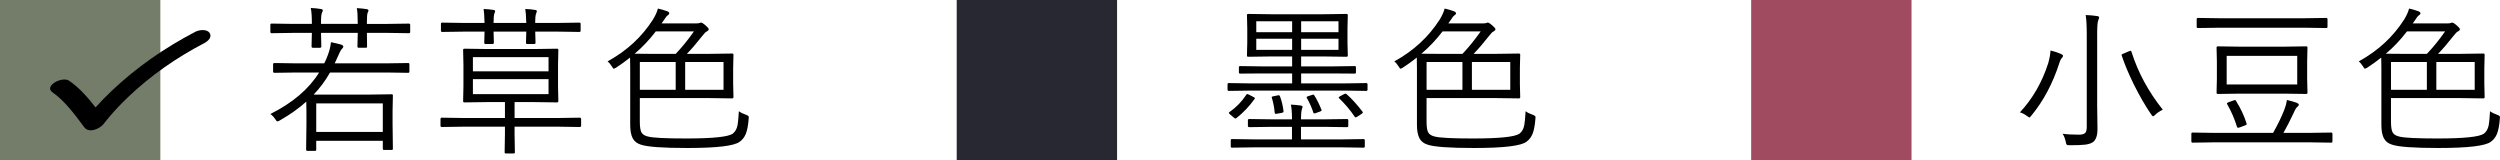 <?xml version="1.0" encoding="UTF-8"?>
<svg id="_レイヤー_2" data-name="レイヤー 2" xmlns="http://www.w3.org/2000/svg" width="249.447" height="16" viewBox="0 0 249.447 16">
  <defs>
    <style>
      .cls-1 {
        fill: #737d69;
      }

      .cls-2 {
        fill: #a04b5f;
      }

      .cls-3 {
        fill: #282832;
      }
    </style>
  </defs>
  <g id="txt">
    <g>
      <path d="M136.452,8.93c0,.094-.042.141-.125.141l-2.086-.031h-9.547l-2.086.031c-.084,0-.125-.047-.125-.141v-.516c0-.083.041-.125.125-.125l2.086.031h4.234v-.992h-2.938l-2.242.016c-.089,0-.133-.036-.133-.109v-.516c0-.083.044-.125.133-.125l2.242.031h2.938v-.992h-2.094l-2.289.031c-.084,0-.125-.042-.125-.125l.031-1.305v-1.422l-.031-1.297c0-.083.041-.125.125-.125l2.289.031h5.234l2.289-.031c.083,0,.125.042.125.125l-.031,1.297v1.422l.031,1.305c0,.083-.042.125-.125.125l-2.289-.031h-2.242v.992h3.102l2.242-.031c.083,0,.125.042.125.125v.516c0,.073-.042.109-.125.109l-2.242-.016h-3.102v.992h4.414l2.086-.031c.083,0,.125.042.125.125v.516ZM125.186,9.867c-.526.734-1.123,1.365-1.789,1.891-.058.047-.1.07-.125.07-.031,0-.081-.029-.148-.086l-.383-.32c-.084-.073-.125-.125-.125-.156,0-.021.021-.049.062-.086.682-.479,1.236-1.049,1.664-1.711.036-.057.072-.086.109-.086.036,0,.099.023.188.07l.406.211c.114.057.172.104.172.141,0,.021-.011.042-.031.062ZM136.178,14.609c0,.083-.042.125-.125.125l-2.133-.031h-8.844l-2.148.031c-.084,0-.125-.042-.125-.125v-.609c0-.083.041-.125.125-.125l2.148.031h3.836v-1.25h-2.016l-2.234.031c-.1,0-.148-.042-.148-.125v-.562c0-.083.049-.125.148-.125l2.234.031h2.016v-.062c0-.604-.037-1.073-.109-1.406.312.01.643.042.992.094.114.016.172.057.172.125,0,.052-.021.128-.062.227-.062.193-.094.513-.094.961v.062h2.336l2.258-.031c.083,0,.125.042.125.125v.562c0,.083-.042.125-.125.125l-2.258-.031h-2.336v1.25h4.109l2.133-.031c.083,0,.125.042.125.125v.609ZM128.928,3.211v-1.086h-3.578v1.086h3.578ZM128.928,4.977v-1.109h-3.578v1.109h3.578ZM128.069,11.086v.047c0,.062-.065.107-.195.133l-.445.078c-.068.01-.115.016-.141.016-.058,0-.092-.044-.102-.133-.042-.505-.139-1-.289-1.484-.006-.026-.008-.044-.008-.055,0-.036.062-.065.188-.086l.414-.086c.041-.01.075-.016.102-.016.052,0,.094.039.125.117.166.438.283.927.352,1.469ZM133.553,3.211v-1.086h-3.727v1.086h3.727ZM133.553,4.977v-1.109h-3.727v1.109h3.727ZM131.858,10.961c.005.016.008.031.008.047,0,.047-.055.089-.164.125l-.453.164c-.058.016-.097.023-.117.023-.042,0-.076-.042-.102-.125-.146-.453-.359-.932-.641-1.438-.016-.026-.023-.047-.023-.062,0-.031.049-.062.148-.094l.414-.133c.057-.021.096-.031.117-.031.025,0,.057.026.094.078.26.412.5.893.719,1.445ZM135.952,11.148c.021.031.031.057.031.078,0,.037-.047.086-.141.148l-.398.258c-.089.052-.151.078-.188.078-.037,0-.07-.029-.102-.086-.422-.63-.93-1.232-1.523-1.805-.042-.036-.062-.065-.062-.086,0-.036.049-.081.148-.133l.367-.195c.083-.042.138-.062.164-.062.031,0,.072.021.125.062.516.458,1.041,1.039,1.578,1.742Z"/>
      <path d="M153.201,11.867c-.053.667-.151,1.172-.297,1.516-.131.312-.328.565-.594.758-.537.417-2.284.625-5.242.625-2.448,0-3.992-.112-4.633-.336-.381-.12-.651-.336-.812-.648-.162-.312-.242-.758-.242-1.336v-5.648l-.016-1.055c-.422.339-.886.675-1.391,1.008-.136.073-.211.109-.227.109-.042,0-.107-.075-.195-.227-.136-.219-.279-.388-.43-.508,1.911-1.047,3.424-2.443,4.539-4.188.25-.417.411-.779.484-1.086.458.115.775.208.953.281.119.052.18.117.18.195,0,.073-.055.143-.164.211-.094.062-.209.206-.344.43l-.258.367h3.453c.182,0,.299-.016.352-.047.031-.021.08-.031.148-.031.078,0,.221.091.43.273.213.182.32.31.32.383,0,.089-.07.167-.211.234-.094.042-.227.175-.398.398-.589.75-1.112,1.359-1.57,1.828h2.242l2.273-.031c.088,0,.133.042.133.125l-.031,1.328v1.57l.031,1.328c0,.083-.045.125-.133.125l-2.273-.031h-6.938v2.352c0,.531.057.893.172,1.086.114.193.328.326.641.398.484.13,1.752.195,3.805.195,2.646,0,4.195-.159,4.648-.477.244-.182.406-.463.484-.844.047-.229.091-.695.133-1.398.192.141.427.258.703.352.192.062.289.143.289.242,0,.037-.006.094-.016.172ZM147.74,3.133h-3.805c-.636.833-1.339,1.576-2.109,2.227.213.01.854.016,1.922.016h2.172c.625-.656,1.231-1.404,1.82-2.242ZM145.92,8.961v-2.773h-3.578v2.773h3.578ZM150.693,8.961v-2.773h-3.828v2.773h3.828Z"/>
    </g>
    <rect class="cls-3" x="95.46" width="16" height="16"/>
    <g>
      <path d="M205.847,5.562c0,.068-.031.133-.094.195-.109.109-.201.287-.273.531-.662,2.047-1.592,3.794-2.789,5.242-.094.13-.162.195-.203.195-.016,0-.092-.047-.227-.141-.24-.182-.479-.307-.719-.375,1.266-1.349,2.208-2.984,2.828-4.906.135-.484.211-.906.227-1.266.396.099.736.211,1.023.336.15.068.227.13.227.188ZM209.449,1.742c0,.052-.031.154-.094.305-.068.141-.102.604-.102,1.391v7.023l.031,2.414c0,.656-.154,1.094-.461,1.312-.183.12-.428.2-.734.242-.308.042-.836.062-1.586.062-.162,0-.258-.018-.289-.055-.037-.031-.068-.125-.094-.281-.073-.338-.18-.609-.32-.812.427.062.961.094,1.602.094.328,0,.544-.055.648-.164.109-.104.164-.305.164-.602V3.453c0-.891-.037-1.542-.109-1.953.479.021.856.055,1.133.102.141.016.211.062.211.141ZM215.8,10.945c-.318.156-.562.32-.734.492-.109.109-.186.164-.227.164-.047,0-.112-.06-.195-.18-.589-.859-1.164-1.854-1.727-2.984-.516-1.042-.922-2.01-1.219-2.906-.011-.031-.016-.055-.016-.07,0-.026.08-.07.242-.133l.5-.211c.088-.036.143-.055.164-.055.036,0,.064.034.086.102.65,2.057,1.692,3.984,3.125,5.781Z"/>
      <path d="M232.729,14.109c0,.083-.042.125-.125.125l-2.078-.031h-9.664l-2.086.031c-.083,0-.125-.042-.125-.125v-.758c0-.083.042-.125.125-.125l2.086.031h5.945c.464-.818.839-1.591,1.125-2.32.125-.323.211-.643.258-.961.401.094.734.19,1,.289.12.052.18.112.18.18,0,.068-.042.135-.125.203-.12.089-.237.271-.352.547-.38.812-.731,1.5-1.055,2.062h2.688l2.078-.031c.083,0,.125.042.125.125v.758ZM232.237,2.672c0,.083-.044.125-.133.125l-2.172-.031h-8.453l-2.172.031c-.083,0-.125-.042-.125-.125v-.75c0-.088.042-.133.125-.133l2.172.031h8.453l2.172-.031c.089,0,.133.044.133.133v.75ZM230.237,9.25c0,.083-.042.125-.125.125l-2.195-.031h-4.43l-2.195.031c-.083,0-.125-.042-.125-.125l.031-1.383v-1.734l-.031-1.383c0-.083.042-.125.125-.125l2.195.031h4.43l2.195-.031c.083,0,.125.042.125.125l-.031,1.383v1.734l.031,1.383ZM229.214,8.43v-2.859h-7.039v2.859h7.039ZM224.159,12.305c.005.031.008.057.008.078,0,.052-.062.099-.188.141l-.477.18c-.094.031-.159.047-.195.047-.047,0-.083-.036-.109-.109-.224-.75-.544-1.492-.961-2.227-.026-.042-.039-.073-.039-.094,0-.042.065-.086.195-.133l.484-.172c.062-.026.106-.039.133-.039.031,0,.065.034.102.102.448.708.797,1.451,1.047,2.227Z"/>
      <path d="M249.431,11.867c-.053.667-.151,1.172-.297,1.516-.131.312-.328.565-.594.758-.537.417-2.284.625-5.242.625-2.448,0-3.992-.112-4.633-.336-.381-.12-.651-.336-.812-.648-.162-.312-.242-.758-.242-1.336v-5.648l-.016-1.055c-.422.339-.886.675-1.391,1.008-.136.073-.211.109-.227.109-.042,0-.107-.075-.195-.227-.136-.219-.279-.388-.43-.508,1.911-1.047,3.424-2.443,4.539-4.188.25-.417.411-.779.484-1.086.458.115.775.208.953.281.119.052.18.117.18.195,0,.073-.055.143-.164.211-.094.062-.209.206-.344.43l-.258.367h3.453c.182,0,.299-.016.352-.047.031-.021.08-.031.148-.031.078,0,.221.091.43.273.213.182.32.31.32.383,0,.089-.07.167-.211.234-.094.042-.227.175-.398.398-.589.75-1.112,1.359-1.57,1.828h2.242l2.273-.031c.088,0,.133.042.133.125l-.031,1.328v1.57l.031,1.328c0,.083-.045.125-.133.125l-2.273-.031h-6.938v2.352c0,.531.057.893.172,1.086.114.193.328.326.641.398.484.13,1.752.195,3.805.195,2.646,0,4.195-.159,4.648-.477.244-.182.406-.463.484-.844.047-.229.091-.695.133-1.398.192.141.427.258.703.352.192.062.289.143.289.242,0,.037-.006.094-.016.172ZM243.97,3.133h-3.805c-.636.833-1.339,1.576-2.109,2.227.213.01.854.016,1.922.016h2.172c.625-.656,1.231-1.404,1.82-2.242ZM242.15,8.961v-2.773h-3.578v2.773h3.578ZM246.923,8.961v-2.773h-3.828v2.773h3.828Z"/>
    </g>
    <rect class="cls-2" x="174.73" width="16" height="16"/>
    <rect class="cls-1" width="16" height="16"/>
    <g>
      <path d="M40.929,3.188c0,.083-.044.125-.133.125l-2.078-.031h-2.109v.047l.016,1.312c0,.083-.036.125-.109.125h-.727c-.083,0-.125-.042-.125-.125l.031-1.312v-.047h-3.664v.047l.031,1.297c0,.094-.047.141-.141.141h-.703c-.089,0-.133-.047-.133-.141l.031-1.297v-.047h-1.93l-2.086.031c-.083,0-.125-.042-.125-.125v-.711c0-.083.042-.125.125-.125l2.086.031h1.93v-.109c0-.646-.036-1.138-.109-1.477.396.016.731.05,1.008.102.13.016.195.062.195.141,0,.052-.026.123-.078.211-.067.125-.102.456-.102.992v.141h3.664v-.094c0-.703-.031-1.195-.094-1.477.38.016.711.05.992.102.114.016.172.062.172.141,0,.052-.026.123-.078.211-.052.104-.078.43-.078.977v.141h2.109l2.078-.031c.089,0,.133.042.133.125v.711ZM40.851,7.141c0,.083-.042.125-.125.125l-2.133-.031h-5.664c-.464.818-1.008,1.552-1.633,2.203h5.602l2.195-.031c.073,0,.109.042.109.125l-.031,1.508v1.297l.031,2.492c0,.088-.036.133-.109.133h-.773c-.083,0-.125-.044-.125-.133v-.781h-6.641v.883c0,.083-.042.125-.125.125h-.742c-.094,0-.141-.042-.141-.125l.031-2.547v-1.219c0-.521-.005-.862-.016-1.023-.734.662-1.614,1.287-2.641,1.875-.109.062-.19.094-.242.094-.058,0-.13-.075-.219-.227-.13-.203-.292-.372-.484-.508,2.214-1.104,3.836-2.484,4.867-4.141h-2.32l-2.125.031c-.099,0-.148-.042-.148-.125v-.727c0-.083.05-.125.148-.125l2.125.031h2.828c.016-.026.055-.104.117-.234.042-.083.073-.154.094-.211.266-.615.419-1.169.461-1.664.442.089.778.167,1.008.234.151.052.227.123.227.211,0,.062-.065.159-.195.289-.067.068-.242.425-.523,1.07l-.141.305h5.195l2.133-.031c.083,0,.125.042.125.125v.727ZM38.195,13.164v-2.844h-6.641v2.844h6.641Z"/>
      <path d="M57.983,12.531c0,.094-.05.141-.148.141l-2.078-.031h-4.414v.719l.031,1.844c0,.073-.042.109-.125.109h-.773c-.083,0-.125-.037-.125-.109l.031-1.844v-.719h-4.219l-2.086.031c-.083,0-.125-.047-.125-.141v-.648c0-.094.042-.141.125-.141l2.086.031h4.219v-1.586h-1.82l-2.227.031c-.083,0-.125-.042-.125-.125l.031-1.492v-2.125l-.031-1.492c0-.083.042-.125.125-.125l2.227.031h4.797l2.219-.031c.089,0,.133.042.133.125l-.031,1.492v2.125l.031,1.492c0,.083-.044.125-.133.125l-2.219-.031h-2.016v1.586h4.414l2.078-.031c.099,0,.148.047.148.141v.648ZM57.936,3.062c0,.083-.044.125-.133.125l-2.094-.031h-2.305l.031,1.102c0,.089-.042.133-.125.133h-.703c-.083,0-.125-.044-.125-.133l.031-1.102h-3.266l.031,1.102c0,.089-.044.133-.133.133h-.703c-.083,0-.125-.044-.125-.133l.031-1.102h-2.125l-2.102.031c-.083,0-.125-.042-.125-.125v-.68c0-.083.042-.125.125-.125l2.102.031h2.125c-.021-.682-.052-1.146-.094-1.391.396.016.724.047.984.094.109.016.164.057.164.125,0,.037-.021.107-.062.211-.062.109-.094.43-.094.961h3.266c-.021-.682-.055-1.146-.102-1.391.401.016.731.047.992.094.109.016.164.057.164.125,0,.037-.021.107-.062.211-.067.109-.102.43-.102.961h2.305l2.094-.031c.089,0,.133.042.133.125v.68ZM54.733,7.117v-1.414h-7.547v1.414h7.547ZM54.733,9.391v-1.492h-7.547v1.492h7.547Z"/>
      <path d="M74.701,11.867c-.052.667-.151,1.172-.297,1.516-.13.312-.328.565-.594.758-.536.417-2.284.625-5.242.625-2.448,0-3.992-.112-4.633-.336-.38-.12-.651-.336-.812-.648s-.242-.758-.242-1.336v-5.648l-.016-1.055c-.422.339-.886.675-1.391,1.008-.136.073-.211.109-.227.109-.042,0-.106-.075-.195-.227-.136-.219-.278-.388-.43-.508,1.911-1.047,3.425-2.443,4.539-4.188.25-.417.411-.779.484-1.086.458.115.776.208.953.281.12.052.18.117.18.195,0,.073-.055.143-.164.211-.094.062-.208.206-.344.43l-.258.367h3.453c.183,0,.3-.016.352-.047.031-.021.081-.031.148-.031.078,0,.222.091.43.273.214.182.32.31.32.383,0,.089-.07.167-.211.234-.094.042-.227.175-.398.398-.589.75-1.112,1.359-1.57,1.828h2.242l2.273-.031c.089,0,.133.042.133.125l-.031,1.328v1.57l.031,1.328c0,.083-.044.125-.133.125l-2.273-.031h-6.938v2.352c0,.531.058.893.172,1.086.114.193.328.326.641.398.484.13,1.753.195,3.805.195,2.646,0,4.195-.159,4.648-.477.245-.182.406-.463.484-.844.047-.229.091-.695.133-1.398.192.141.427.258.703.352.192.062.289.143.289.242,0,.037-.005.094-.016.172ZM69.24,3.133h-3.805c-.636.833-1.339,1.576-2.109,2.227.214.01.854.016,1.922.016h2.172c.625-.656,1.231-1.404,1.82-2.242ZM67.42,8.961v-2.773h-3.578v2.773h3.578ZM72.193,8.961v-2.773h-3.828v2.773h3.828Z"/>
    </g>
    <path d="M20.906,3.277c-.28-.408-1.053-.294-1.41-.108-3.028,1.579-5.862,3.532-8.363,5.908-.55.523-1.088,1.068-1.598,1.64-.775-.997-1.636-1.98-2.641-2.663-.693-.472-2.577.535-1.636,1.175,1.174.799,2.247,2.249,3.15,3.469.476.643,1.598.138,1.958-.372-.25.354-.024.037.044-.051.153-.199.312-.394.474-.586.589-.698,1.222-1.357,1.879-1.987,2.266-2.171,4.87-3.965,7.624-5.401.347-.181.817-.59.52-1.024Z"/>
  </g>
</svg>